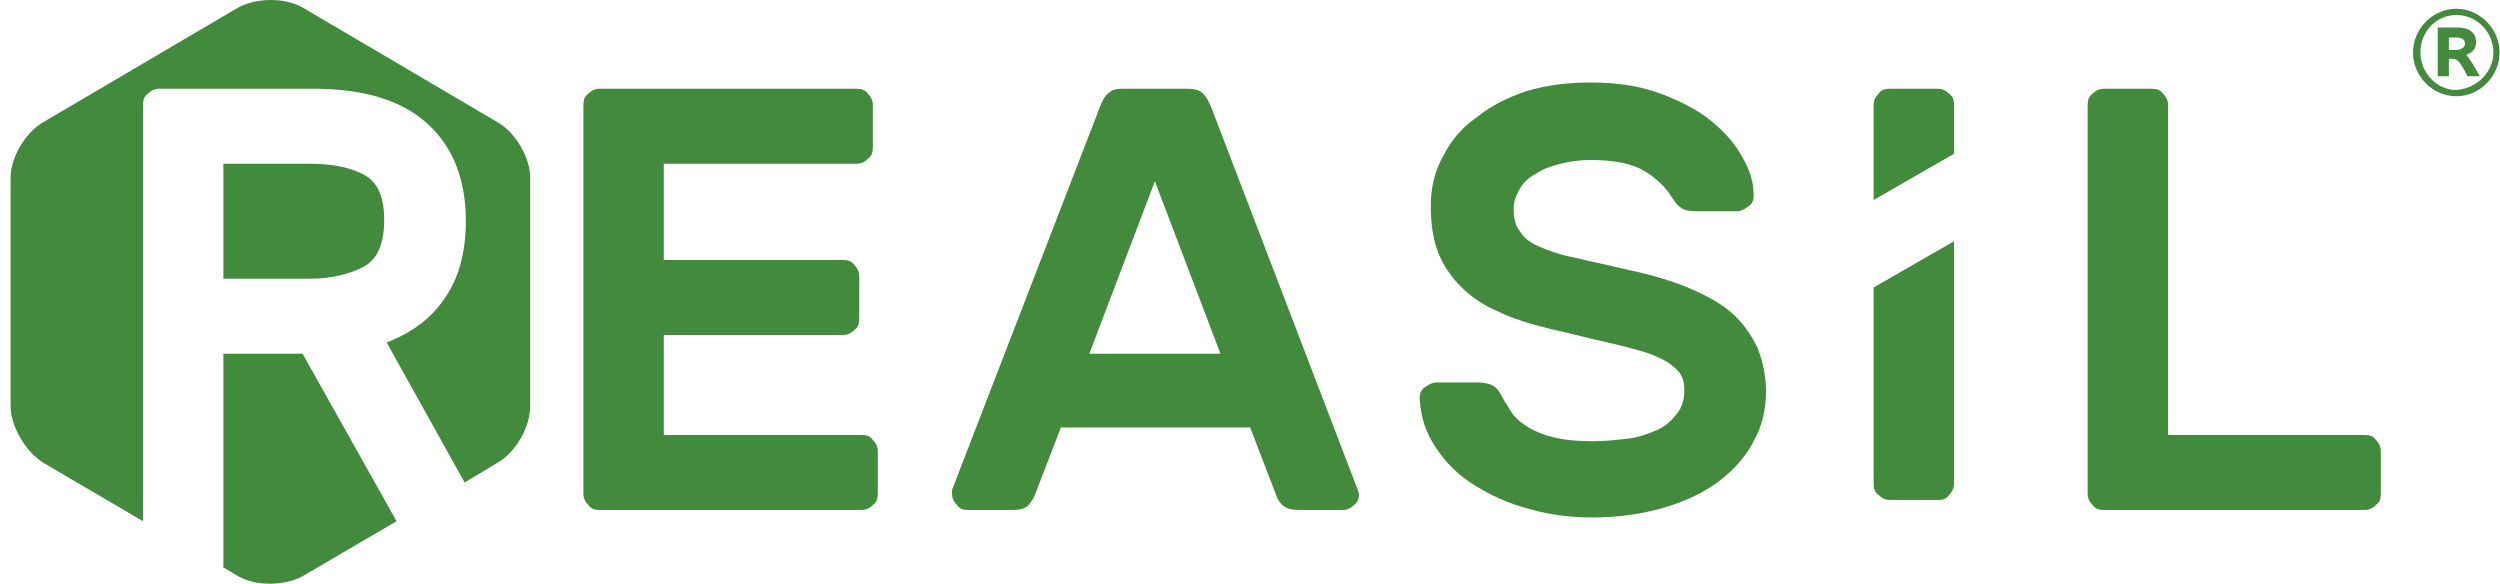 <?xml version="1.0" encoding="UTF-8"?> <svg xmlns="http://www.w3.org/2000/svg" width="227" height="53" viewBox="0 0 227 53" fill="none"> <path d="M27.472 32.118H20.283V51.525L21.631 52.319C23.203 53.227 25.787 53.227 27.472 52.319L36.009 47.325L27.472 32.118Z" fill="#428A3C"></path> <path d="M33.088 24.173C34.324 23.492 34.885 22.017 34.885 19.974C34.885 17.931 34.324 16.57 33.088 15.889C31.853 15.208 30.168 14.867 28.146 14.867H20.283V25.308H28.146C30.168 25.308 31.853 24.854 33.088 24.173Z" fill="#428A3C"></path> <path d="M45.219 11.122L27.472 0.681C25.899 -0.227 23.316 -0.227 21.631 0.681L3.883 11.122C2.311 12.03 0.963 14.3 0.963 16.116V36.884C0.963 38.7 2.311 40.97 3.883 41.991L12.982 47.325V9.533C12.982 9.079 13.094 8.739 13.431 8.512C13.768 8.171 14.105 8.058 14.442 8.058H28.483C32.976 8.058 36.458 9.079 38.817 11.236C41.176 13.392 42.299 16.343 42.299 20.088C42.299 22.698 41.737 25.081 40.502 26.897C39.266 28.827 37.469 30.188 35.11 31.096L42.187 43.807L45.219 41.991C46.792 41.084 48.14 38.814 48.14 36.884V16.116C48.14 14.3 46.792 12.03 45.219 11.122Z" fill="#428A3C"></path> <path d="M78.243 39.495C78.692 39.495 79.029 39.608 79.254 39.949C79.591 40.289 79.704 40.63 79.704 40.97V44.829C79.704 45.283 79.591 45.623 79.254 45.85C78.917 46.191 78.58 46.304 78.243 46.304H54.43C53.981 46.304 53.644 46.191 53.419 45.85C53.082 45.51 52.97 45.169 52.97 44.829V9.533C52.97 9.079 53.082 8.739 53.419 8.512C53.756 8.171 54.093 8.058 54.43 8.058H77.794C78.243 8.058 78.58 8.171 78.805 8.512C79.142 8.852 79.254 9.193 79.254 9.533V13.392C79.254 13.846 79.142 14.186 78.805 14.413C78.468 14.754 78.131 14.867 77.794 14.867H60.271V23.606H76.558C77.008 23.606 77.345 23.72 77.569 24.06C77.906 24.4 78.019 24.741 78.019 25.081V28.94C78.019 29.394 77.906 29.735 77.569 29.962C77.232 30.302 76.895 30.415 76.558 30.415H60.271V39.495H78.243Z" fill="#428A3C"></path> <path d="M107.897 8.058C108.459 8.058 108.908 8.171 109.245 8.512C109.582 8.852 109.807 9.306 110.031 9.874L123.286 44.488C123.286 44.602 123.398 44.715 123.398 44.829C123.398 45.283 123.286 45.623 122.949 45.85C122.612 46.191 122.275 46.304 121.938 46.304H118.007C117.333 46.304 116.771 46.191 116.434 45.85C116.097 45.51 115.985 45.283 115.872 44.942L113.514 38.814H96.328L93.969 44.942C93.856 45.283 93.632 45.51 93.407 45.85C93.07 46.191 92.621 46.304 91.835 46.304H87.903C87.454 46.304 87.117 46.191 86.892 45.85C86.555 45.51 86.443 45.169 86.443 44.829C86.443 44.715 86.443 44.602 86.443 44.488L99.81 9.874C100.034 9.306 100.259 8.739 100.596 8.512C100.933 8.171 101.27 8.058 101.944 8.058H107.897ZM110.818 32.118L104.864 16.456L98.911 32.118H110.818Z" fill="#428A3C"></path> <path d="M144.403 7.49C146.874 7.49 149.009 7.831 150.806 8.512C152.603 9.193 154.176 9.987 155.411 11.009C156.647 12.03 157.545 13.051 158.219 14.3C158.893 15.435 159.23 16.57 159.23 17.704C159.23 18.159 159.118 18.499 158.781 18.726C158.444 18.953 158.107 19.18 157.77 19.18H153.951C153.389 19.18 152.828 19.066 152.603 18.839C152.266 18.612 152.041 18.272 151.817 17.931C151.255 17.024 150.469 16.229 149.346 15.548C148.222 14.867 146.65 14.527 144.403 14.527C143.505 14.527 142.606 14.64 141.707 14.867C140.809 15.094 140.135 15.321 139.461 15.775C138.787 16.116 138.338 16.57 138.001 17.137C137.664 17.704 137.439 18.272 137.439 18.953C137.439 19.747 137.551 20.428 138.001 20.996C138.338 21.563 138.899 22.017 139.686 22.358C140.472 22.698 141.595 23.152 142.943 23.379C144.291 23.72 145.976 24.06 147.885 24.514C150.02 24.968 151.929 25.535 153.502 26.216C155.074 26.897 156.31 27.578 157.321 28.486C158.332 29.394 159.006 30.415 159.567 31.55C160.017 32.685 160.354 34.047 160.354 35.523C160.354 37.111 160.017 38.7 159.23 40.062C158.556 41.424 157.433 42.672 156.085 43.694C154.737 44.715 153.052 45.51 151.143 46.077C149.233 46.645 146.987 46.985 144.628 46.985C142.606 46.985 140.696 46.758 138.787 46.191C136.99 45.737 135.305 44.942 133.845 44.034C132.384 43.126 131.261 41.991 130.363 40.63C129.464 39.268 129.015 37.906 128.902 36.203C128.902 35.749 129.015 35.409 129.352 35.182C129.689 34.955 130.026 34.728 130.363 34.728H134.182C134.743 34.728 135.305 34.842 135.642 35.069C135.979 35.295 136.203 35.636 136.428 36.09C136.653 36.544 136.99 36.998 137.327 37.565C137.664 38.019 138.225 38.473 138.787 38.814C139.349 39.154 140.135 39.495 141.146 39.722C142.044 39.949 143.168 40.062 144.628 40.062C145.751 40.062 146.762 39.949 147.773 39.835C148.784 39.722 149.683 39.381 150.469 39.041C151.255 38.7 151.817 38.133 152.266 37.565C152.715 36.998 152.94 36.317 152.94 35.409C152.94 34.615 152.715 33.934 152.154 33.48C151.592 32.912 150.918 32.572 149.795 32.118C148.784 31.777 147.436 31.437 145.976 31.096C144.403 30.756 142.718 30.302 140.697 29.848C138.899 29.394 137.327 28.94 135.979 28.259C134.631 27.692 133.508 26.897 132.609 25.989C131.71 25.081 131.036 24.06 130.587 22.925C130.138 21.79 129.913 20.315 129.913 18.726C129.913 17.137 130.25 15.548 131.036 14.186C131.71 12.824 132.721 11.576 134.069 10.668C135.305 9.647 136.877 8.852 138.562 8.285C140.472 7.717 142.381 7.49 144.403 7.49Z" fill="#428A3C"></path> <path d="M214.719 39.495C215.169 39.495 215.506 39.608 215.73 39.949C216.067 40.289 216.18 40.63 216.18 40.97V44.829C216.18 45.283 216.067 45.623 215.73 45.85C215.393 46.191 215.056 46.304 214.719 46.304H191.019C190.569 46.304 190.232 46.191 190.008 45.85C189.671 45.51 189.558 45.169 189.558 44.829V9.533C189.558 9.079 189.671 8.739 190.008 8.512C190.345 8.171 190.682 8.058 191.019 8.058H195.399C195.849 8.058 196.186 8.171 196.41 8.512C196.747 8.852 196.86 9.193 196.86 9.533V39.495H214.719Z" fill="#428A3C"></path> <path d="M177.427 13.959V9.533C177.427 9.079 177.315 8.739 176.978 8.512C176.641 8.171 176.304 8.058 175.967 8.058H171.586C171.137 8.058 170.8 8.171 170.575 8.512C170.238 8.852 170.126 9.193 170.126 9.533V18.159L177.427 13.959Z" fill="#428A3C"></path> <path d="M170.126 26.103V43.921C170.126 44.375 170.238 44.715 170.575 44.942C170.912 45.283 171.249 45.396 171.586 45.396H175.967C176.416 45.396 176.753 45.283 176.978 44.942C177.315 44.602 177.427 44.261 177.427 43.921V21.904L170.126 26.103Z" fill="#428A3C"></path> <path d="M219.1 4.767C219.1 2.61 220.897 0.794 223.031 0.794C225.166 0.794 226.963 2.61 226.963 4.767C226.963 6.923 225.166 8.739 223.031 8.739C220.897 8.739 219.1 6.923 219.1 4.767ZM226.401 4.767C226.401 2.951 224.941 1.362 223.031 1.362C221.234 1.362 219.774 2.837 219.774 4.767C219.774 6.582 221.234 8.171 223.031 8.171C224.829 8.058 226.401 6.582 226.401 4.767ZM221.347 2.497H223.144C224.042 2.497 224.829 2.837 224.829 3.859C224.829 4.426 224.492 4.767 223.93 4.994C224.267 5.334 224.604 5.902 225.166 6.923H224.042C223.368 5.561 223.144 5.334 222.582 5.334H222.358V6.923H221.347V2.497ZM222.919 4.54C223.481 4.54 223.818 4.313 223.818 3.972C223.818 3.518 223.481 3.405 222.919 3.405H222.358V4.54H222.919Z" fill="#428A3C"></path> </svg> 